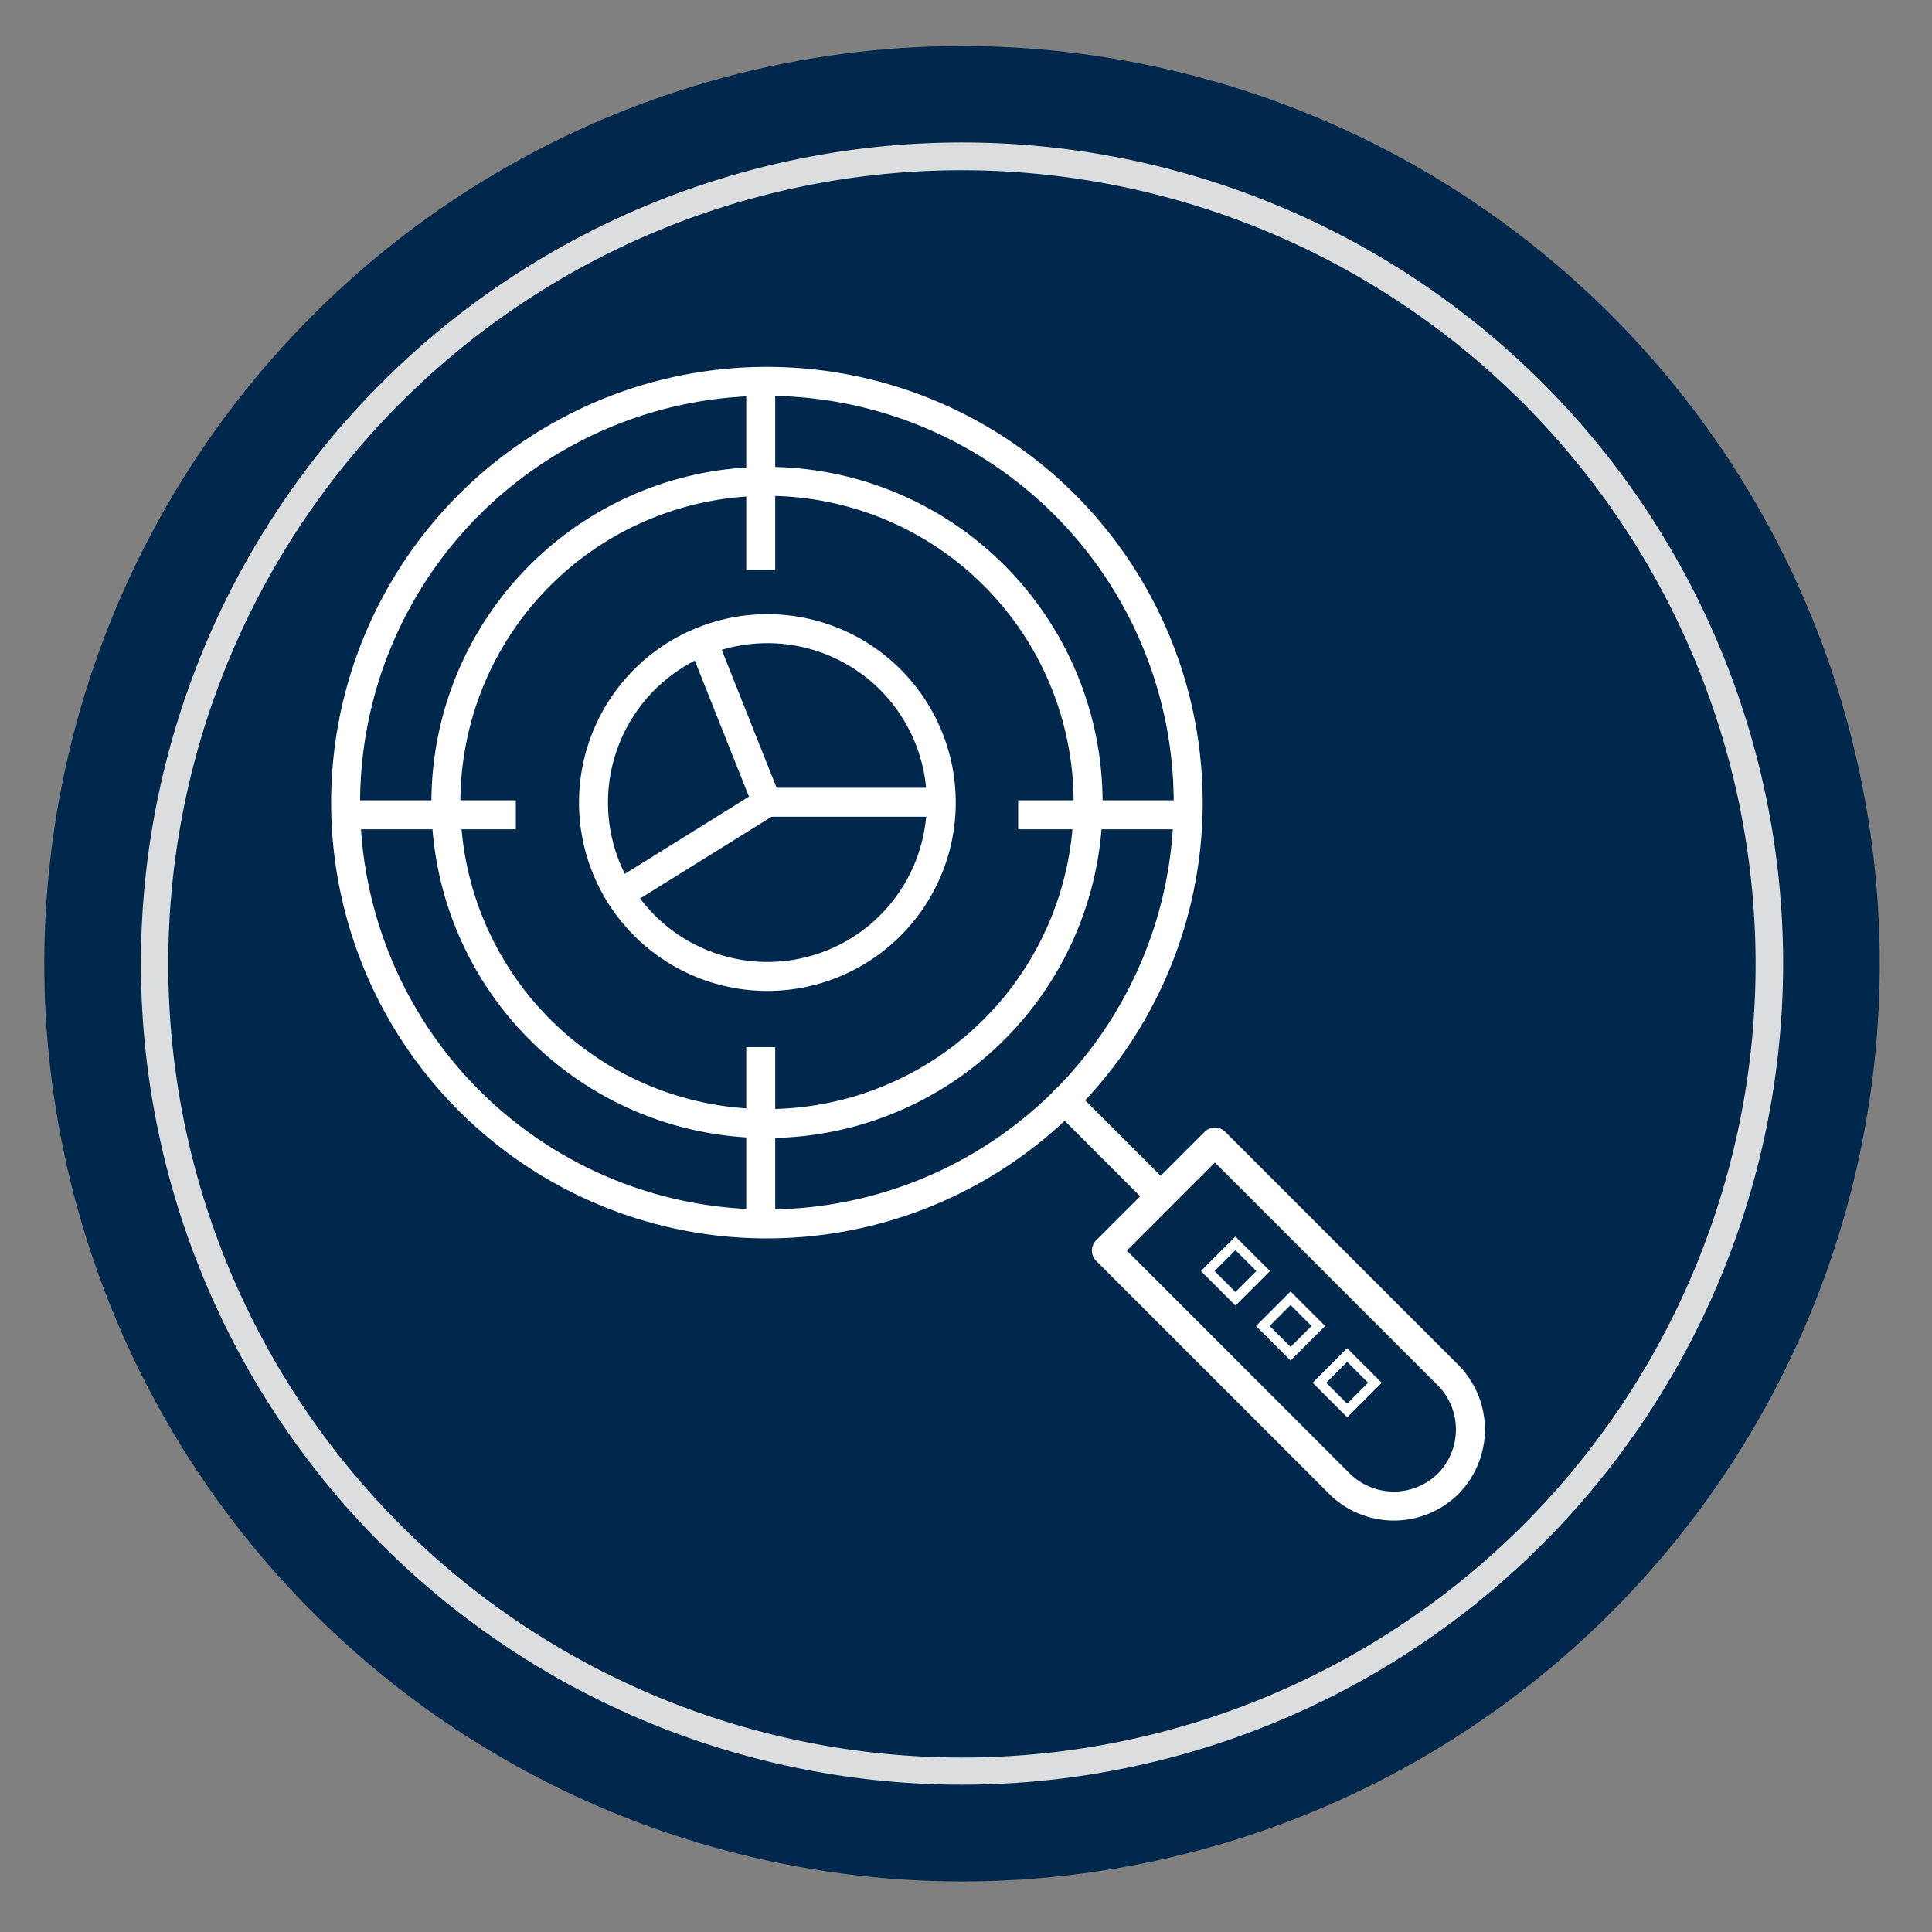 <svg id="Layer_1" data-name="Layer 1" xmlns="http://www.w3.org/2000/svg" xmlns:xlink="http://www.w3.org/1999/xlink" viewBox="0 0 200 200"><rect x="0" y="0" width="200" height="200" fill="#808080" stroke="none"/><defs><style>.cls-1,.cls-5,.cls-6,.cls-7{fill:none;}.cls-2{fill:#00274c;}.cls-3{fill:#dcddde;}.cls-4{clip-path:url(#clip-path);}.cls-5,.cls-6,.cls-7{stroke:#fff;}.cls-5{stroke-linecap:round;}.cls-5,.cls-6{stroke-linejoin:round;stroke-width:3px;}.cls-7{stroke-miterlimit:10;}</style><clipPath id="clip-path"><rect class="cls-1" x="30" y="33" width="130" height="130"/></clipPath></defs><circle class="cls-2" cx="99.59" cy="99.78" r="95" transform="translate(-20.31 173.92) rotate(-76.79)"/><path class="cls-3" d="M99.59,184.75a85,85,0,1,1,85-85A85.07,85.07,0,0,1,99.59,184.75Zm0-167.13a82.16,82.16,0,1,0,82.15,82.16A82.25,82.25,0,0,0,99.59,17.62Z"/><g class="cls-4"><g class="cls-4"><path class="cls-5" d="M123,83.08a43.61,43.61,0,1,1-43.61-43.6A43.61,43.61,0,0,1,123,83.08Z"/><line class="cls-6" x1="78.75" y1="40.8" x2="78.75" y2="59"/><line class="cls-6" x1="78.75" y1="108.4" x2="78.75" y2="126.6"/><line class="cls-6" x1="123.6" y1="84.35" x2="105.4" y2="84.35"/><line class="cls-6" x1="53.4" y1="84.35" x2="35.2" y2="84.35"/><path class="cls-5" d="M46.16,83.08a33.24,33.24,0,1,1,33.23,33.23A33.23,33.23,0,0,1,46.16,83.08Z"/><path class="cls-5" d="M149.91,153.6a8,8,0,0,0,0-11.24l-24.14-24.14-11.24,11.24,24.14,24.14A8,8,0,0,0,149.91,153.6Z"/><line class="cls-5" x1="110.21" y1="113.9" x2="120.15" y2="123.84"/><rect class="cls-7" x="125.86" y="129.55" width="4.06" height="4.06" transform="translate(-55.58 128.97) rotate(-45)"/><rect class="cls-7" x="131.57" y="135.25" width="4.06" height="4.06" transform="translate(-57.94 134.63) rotate(-44.99)"/><rect class="cls-7" x="137.43" y="141.11" width="4.06" height="4.06" transform="translate(-60.37 140.54) rotate(-45)"/><path class="cls-5" d="M61.44,83.08a18,18,0,1,1,18,18A18,18,0,0,1,61.44,83.08Z"/><polyline class="cls-5" points="72.75 66.4 79.39 83.08 64.15 92.56"/><line class="cls-6" x1="97.6" y1="83.05" x2="79.4" y2="83.05"/></g></g></svg>